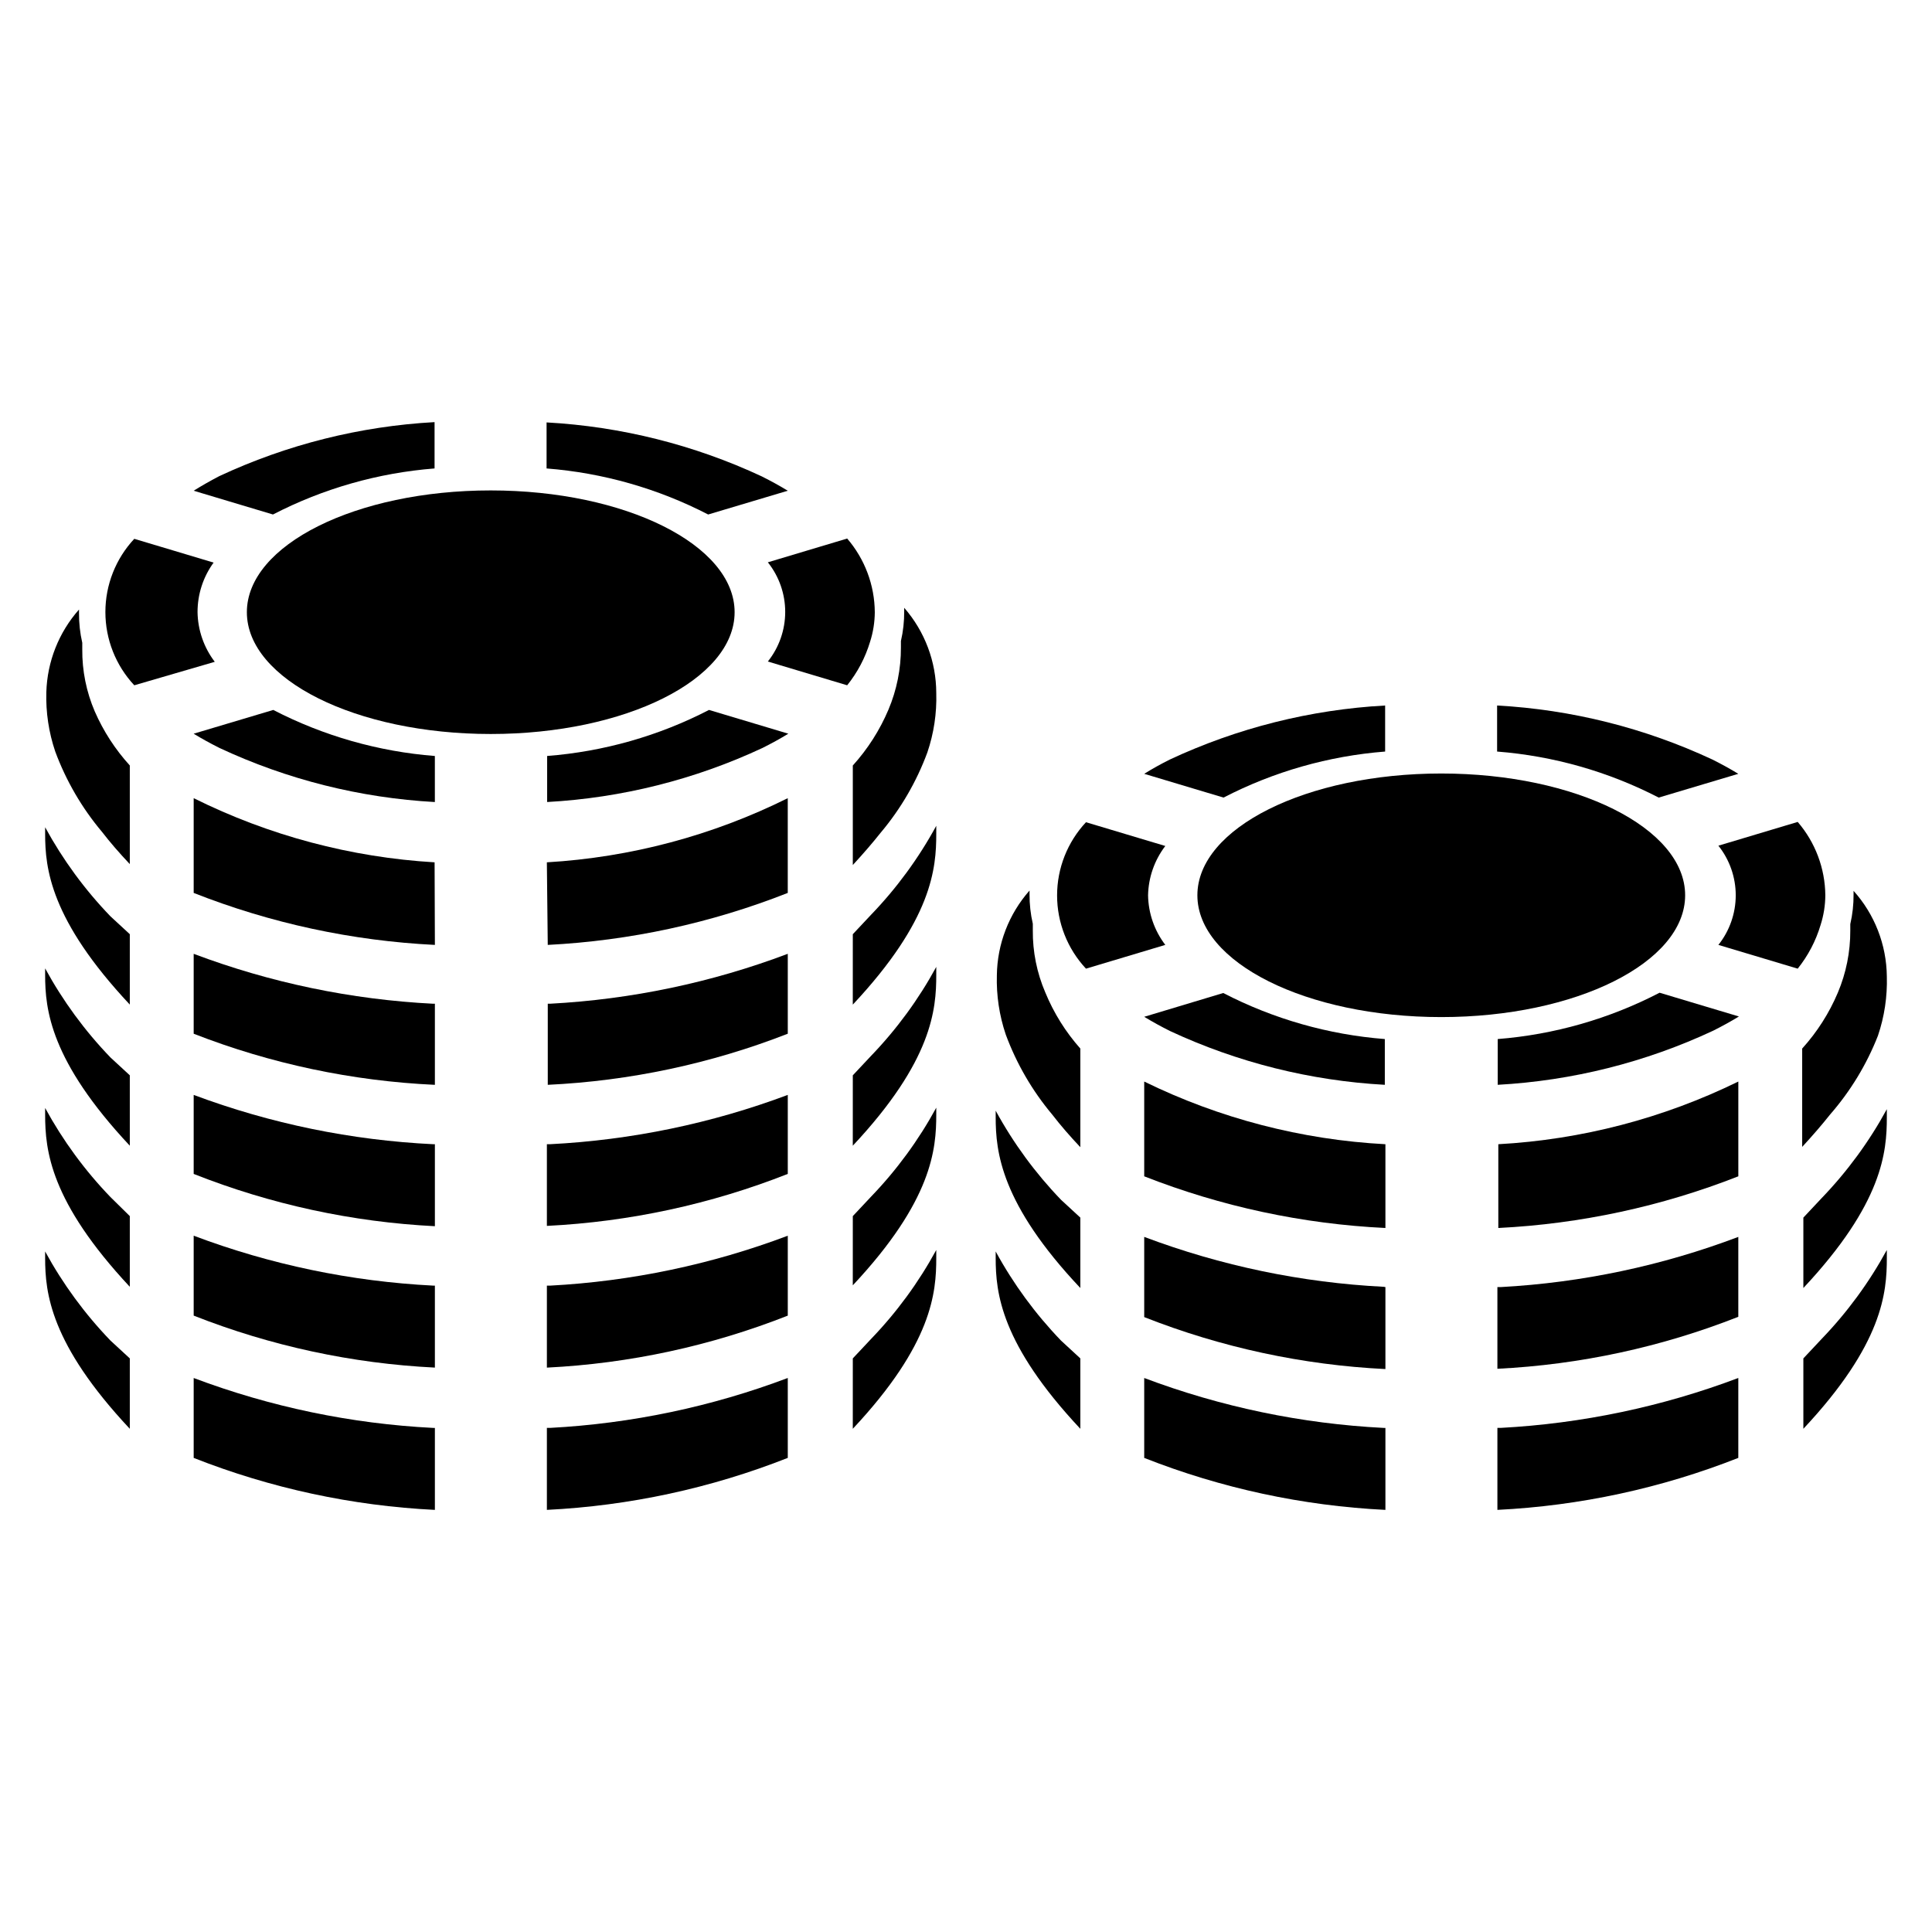 <?xml version="1.0" encoding="UTF-8"?>
<!-- Uploaded to: ICON Repo, www.svgrepo.com, Generator: ICON Repo Mixer Tools -->
<svg fill="#000000" width="800px" height="800px" version="1.1" viewBox="144 144 512 512" xmlns="http://www.w3.org/2000/svg">
 <g>
  <path d="m195.32 338.44c2.152 1.312 4.434 2.57 6.848 3.777l0.004 0.004c17.934 8.379 37.305 13.242 57.07 14.328v-12.203c-14.945-1.168-29.504-5.316-42.824-12.203z"/>
  <path d="m196.35 306.24c0.082 4.758 1.68 9.363 4.566 13.148l-21.332 6.219c-4.918-5.266-7.656-12.199-7.656-19.406 0-7.203 2.738-14.141 7.656-19.406l21.02 6.297v0.004c-2.777 3.82-4.266 8.422-4.254 13.145z"/>
  <path d="m352.77 274.05c-2.152-1.312-4.434-2.57-6.848-3.777v-0.004c-17.934-8.375-37.309-13.238-57.074-14.324v12.203-0.004c14.949 1.172 29.508 5.32 42.824 12.203z"/>
  <path d="m375.83 306.24c-0.02 2.672-0.441 5.328-1.262 7.871-1.262 4.188-3.32 8.09-6.059 11.496l-21.02-6.297v-0.004c2.977-3.734 4.598-8.367 4.598-13.145 0-4.777-1.621-9.41-4.598-13.145l21.02-6.297v-0.004c4.676 5.434 7.273 12.355 7.32 19.523z"/>
  <path d="m289 344.34v12.203c19.766-1.086 39.137-5.949 57.07-14.328 2.414-1.207 4.695-2.465 6.848-3.777l-21.02-6.297 0.004-0.004c-13.344 6.894-27.93 11.043-42.902 12.203z"/>
  <path d="m195.32 274.05 21.02 6.297c13.316-6.883 27.879-11.031 42.824-12.203v-12.277c-19.766 1.086-39.137 5.949-57.07 14.324-2.414 1.262-4.672 2.547-6.773 3.859z"/>
  <path d="m338.68 306.24c0 17.824-28.938 32.277-64.629 32.277-35.695 0-64.629-14.453-64.629-32.277 0-17.824 28.934-32.273 64.629-32.273 35.691 0 64.629 14.449 64.629 32.273"/>
  <path d="m392.12 327.66c0.16 5.344-0.641 10.676-2.359 15.742-2.863 7.746-7.043 14.938-12.359 21.254-2.125 2.676-4.566 5.512-7.398 8.582v-26.371c3.953-4.371 7.148-9.371 9.445-14.801 2.199-5.207 3.324-10.801 3.305-16.453v-1.73c0.598-2.582 0.887-5.223 0.867-7.871v-0.945c5.465 6.262 8.484 14.281 8.5 22.594z"/>
  <path d="m178.4 346.86v26.137c-2.832-2.992-5.273-5.824-7.398-8.582h-0.004c-5.312-6.32-9.492-13.512-12.359-21.254-1.715-5.066-2.516-10.398-2.359-15.746 0.238-8.082 3.301-15.828 8.66-21.883v0.945c-0.02 2.648 0.27 5.289 0.863 7.871v1.73c-0.051 5.656 1.078 11.258 3.309 16.453 2.293 5.25 5.43 10.09 9.289 14.328z"/>
  <path d="m289.16 394.41c21.809-1.113 43.293-5.766 63.605-13.777v-25.109c-19.918 9.902-41.633 15.688-63.84 17z"/>
  <path d="m259.25 394.41c-21.914-1.078-43.508-5.731-63.922-13.777v-25.109c19.922 9.902 41.637 15.688 63.844 17z"/>
  <path d="m392.12 364.97c0 9.133-1.023 22.75-22.121 45.266l0.004-18.66 4.801-5.117c6.805-7.059 12.629-15.004 17.316-23.613v2.125z"/>
  <path d="m178.4 391.57v18.656c-21.098-22.512-22.438-36.133-22.438-45.262v-1.73-0.004c4.691 8.613 10.516 16.559 17.32 23.617z"/>
  <path d="m352.77 396.77v21.176c-20.328 7.934-41.809 12.508-63.605 13.543v-21.492h0.629c21.547-1.148 42.789-5.609 62.977-13.227z"/>
  <path d="m259.25 410v21.492c-21.902-1.004-43.492-5.574-63.922-13.543v-21.176c20.34 7.664 41.742 12.125 63.449 13.227z"/>
  <path d="m392.12 402.36c0 9.133-1.023 22.75-22.121 45.266l0.004-18.656 4.801-5.117c6.805-7.062 12.629-15.004 17.316-23.617v2.125z"/>
  <path d="m178.4 428.97v18.656c-21.098-22.516-22.438-36.133-22.438-45.266v-1.73c4.691 8.613 10.516 16.555 17.32 23.617z"/>
  <path d="m352.77 434.16v20.938c-20.387 8.039-41.953 12.691-63.84 13.777v-21.648h0.863c21.539-1.098 42.781-5.504 62.977-13.066z"/>
  <path d="m259.25 447.23v21.727c-21.918-1.102-43.512-5.781-63.922-13.855v-20.938c20.375 7.617 41.805 12.023 63.527 13.066z"/>
  <path d="m392.12 477.38c0 9.133-1.023 22.75-22.121 45.266l0.004-18.656 4.801-5.117c6.805-7.062 12.629-15.004 17.316-23.617v2.125z"/>
  <path d="m178.4 503.99v18.656c-21.098-22.516-22.438-36.055-22.438-45.266v-1.73c4.691 8.613 10.516 16.555 17.32 23.617z"/>
  <path d="m352.77 509.18v21.176c-20.387 8.039-41.953 12.691-63.84 13.777v-21.727h0.863c21.547-1.148 42.789-5.609 62.977-13.227z"/>
  <path d="m259.25 522.41v21.727c-21.914-1.078-43.508-5.731-63.922-13.777v-21.176c20.34 7.664 41.742 12.125 63.449 13.227z"/>
  <path d="m392.12 439.36c0 9.133-1.023 22.75-22.121 45.266l0.004-18.344 4.801-5.117c6.805-7.062 12.629-15.004 17.316-23.617v1.812z"/>
  <path d="m178.4 466.28v18.734c-21.098-22.594-22.438-36.133-22.438-45.656v-1.73-0.004c4.691 8.613 10.516 16.559 17.32 23.617z"/>
  <path d="m352.77 471.48v21.176c-20.387 8.039-41.953 12.691-63.84 13.777v-21.727h0.863c21.547-1.148 42.789-5.609 62.977-13.227z"/>
  <path d="m259.25 484.7v21.727c-21.914-1.078-43.508-5.731-63.922-13.777v-21.176c20.34 7.664 41.742 12.125 63.449 13.227z"/>
  <path d="m447.23 413.46c2.152 1.312 4.434 2.57 6.848 3.777 17.891 8.332 37.211 13.168 56.914 14.25v-12.125c-14.945-1.168-29.504-5.316-42.82-12.203z"/>
  <path d="m448.25 381.26c0.078 4.758 1.68 9.367 4.566 13.148l-21.02 6.297c-4.918-5.266-7.656-12.199-7.656-19.406 0-7.203 2.738-14.141 7.656-19.402l21.02 6.297c-2.871 3.762-4.469 8.336-4.566 13.066z"/>
  <path d="m604.67 349.07c-2.152-1.312-4.434-2.57-6.848-3.777-17.938-8.379-37.309-13.242-57.074-14.328v12.203c14.945 1.168 29.508 5.316 42.824 12.199z"/>
  <path d="m627.73 381.26c-0.016 2.676-0.441 5.328-1.258 7.875-1.254 4.211-3.312 8.141-6.062 11.57l-21.02-6.297h0.004c2.973-3.734 4.594-8.371 4.594-13.148 0-4.773-1.621-9.41-4.594-13.145l21.02-6.297h-0.004c4.66 5.41 7.254 12.301 7.32 19.441z"/>
  <path d="m540.91 419.36v12.125c19.766-1.086 39.141-5.949 57.074-14.328 2.414-1.207 4.695-2.465 6.848-3.777l-21.02-6.297v-0.004c-13.336 6.922-27.922 11.098-42.902 12.281z"/>
  <path d="m447.23 349.07 21.02 6.297c13.316-6.883 27.879-11.031 42.824-12.199v-12.203c-19.766 1.086-39.141 5.949-57.074 14.328-2.414 1.207-4.672 2.465-6.769 3.777z"/>
  <path d="m590.58 381.26c0 17.828-28.938 32.277-64.633 32.277-35.691 0-64.629-14.449-64.629-32.277 0-17.824 28.938-32.273 64.629-32.273 35.695 0 64.633 14.449 64.633 32.273"/>
  <path d="m644.03 402.75c0.156 5.348-0.641 10.68-2.363 15.742-2.996 7.629-7.285 14.688-12.672 20.863-2.125 2.676-4.566 5.512-7.398 8.582v-26.059c3.953-4.367 7.148-9.371 9.445-14.801 2.199-5.203 3.324-10.801 3.305-16.453v-1.73c0.598-2.582 0.887-5.223 0.867-7.871v-0.945c5.594 6.234 8.73 14.293 8.816 22.672z"/>
  <path d="m430.3 421.88v26.137c-2.832-2.992-5.273-5.824-7.398-8.582-5.312-6.32-9.496-13.512-12.359-21.254-1.715-5.066-2.516-10.398-2.363-15.746 0.109-8.273 3.184-16.234 8.66-22.434v0.945c-0.02 2.648 0.273 5.289 0.867 7.871v1.73c-0.051 5.656 1.074 11.258 3.305 16.453 2.238 5.445 5.379 10.477 9.289 14.879z"/>
  <path d="m541.07 469.43c21.805-1.086 43.285-5.711 63.605-13.695v-25.113c-19.879 9.738-41.508 15.387-63.605 16.609z"/>
  <path d="m511.15 469.43c-21.91-1.051-43.504-5.68-63.922-13.695v-25.113c19.973 9.781 41.715 15.43 63.922 16.609z"/>
  <path d="m644.03 440.07c0 9.133-1.023 22.75-22.121 45.266v-18.656l4.801-5.117c6.805-7.062 12.633-15.004 17.32-23.617v2.125z"/>
  <path d="m430.3 466.68v18.656c-21.098-22.355-22.434-36.133-22.434-45.266v-1.73c4.688 8.609 10.516 16.555 17.316 23.617z"/>
  <path d="m604.67 471.79v21.176c-20.391 8.035-41.953 12.691-63.844 13.773v-21.648h0.867c21.551-1.172 42.793-5.66 62.977-13.301z"/>
  <path d="m511.15 485.09v21.727c-21.918-1.074-43.508-5.727-63.922-13.773v-21.254c20.34 7.66 41.742 12.125 63.449 13.223z"/>
  <path d="m644.03 477.38c0 9.133-1.023 22.75-22.121 45.266v-18.656l4.801-5.117c6.805-7.062 12.633-15.004 17.32-23.617v2.125z"/>
  <path d="m430.3 503.99v18.656c-21.098-22.516-22.434-36.055-22.434-45.266v-1.73c4.688 8.613 10.516 16.555 17.316 23.617z"/>
  <path d="m604.67 509.18v21.176c-20.391 8.039-41.953 12.691-63.844 13.777v-21.727h0.867c21.547-1.148 42.789-5.609 62.977-13.227z"/>
  <path d="m511.15 522.41v21.727c-21.918-1.078-43.508-5.731-63.922-13.777v-21.176c20.34 7.664 41.742 12.125 63.449 13.227z"/>
 </g>
</svg>